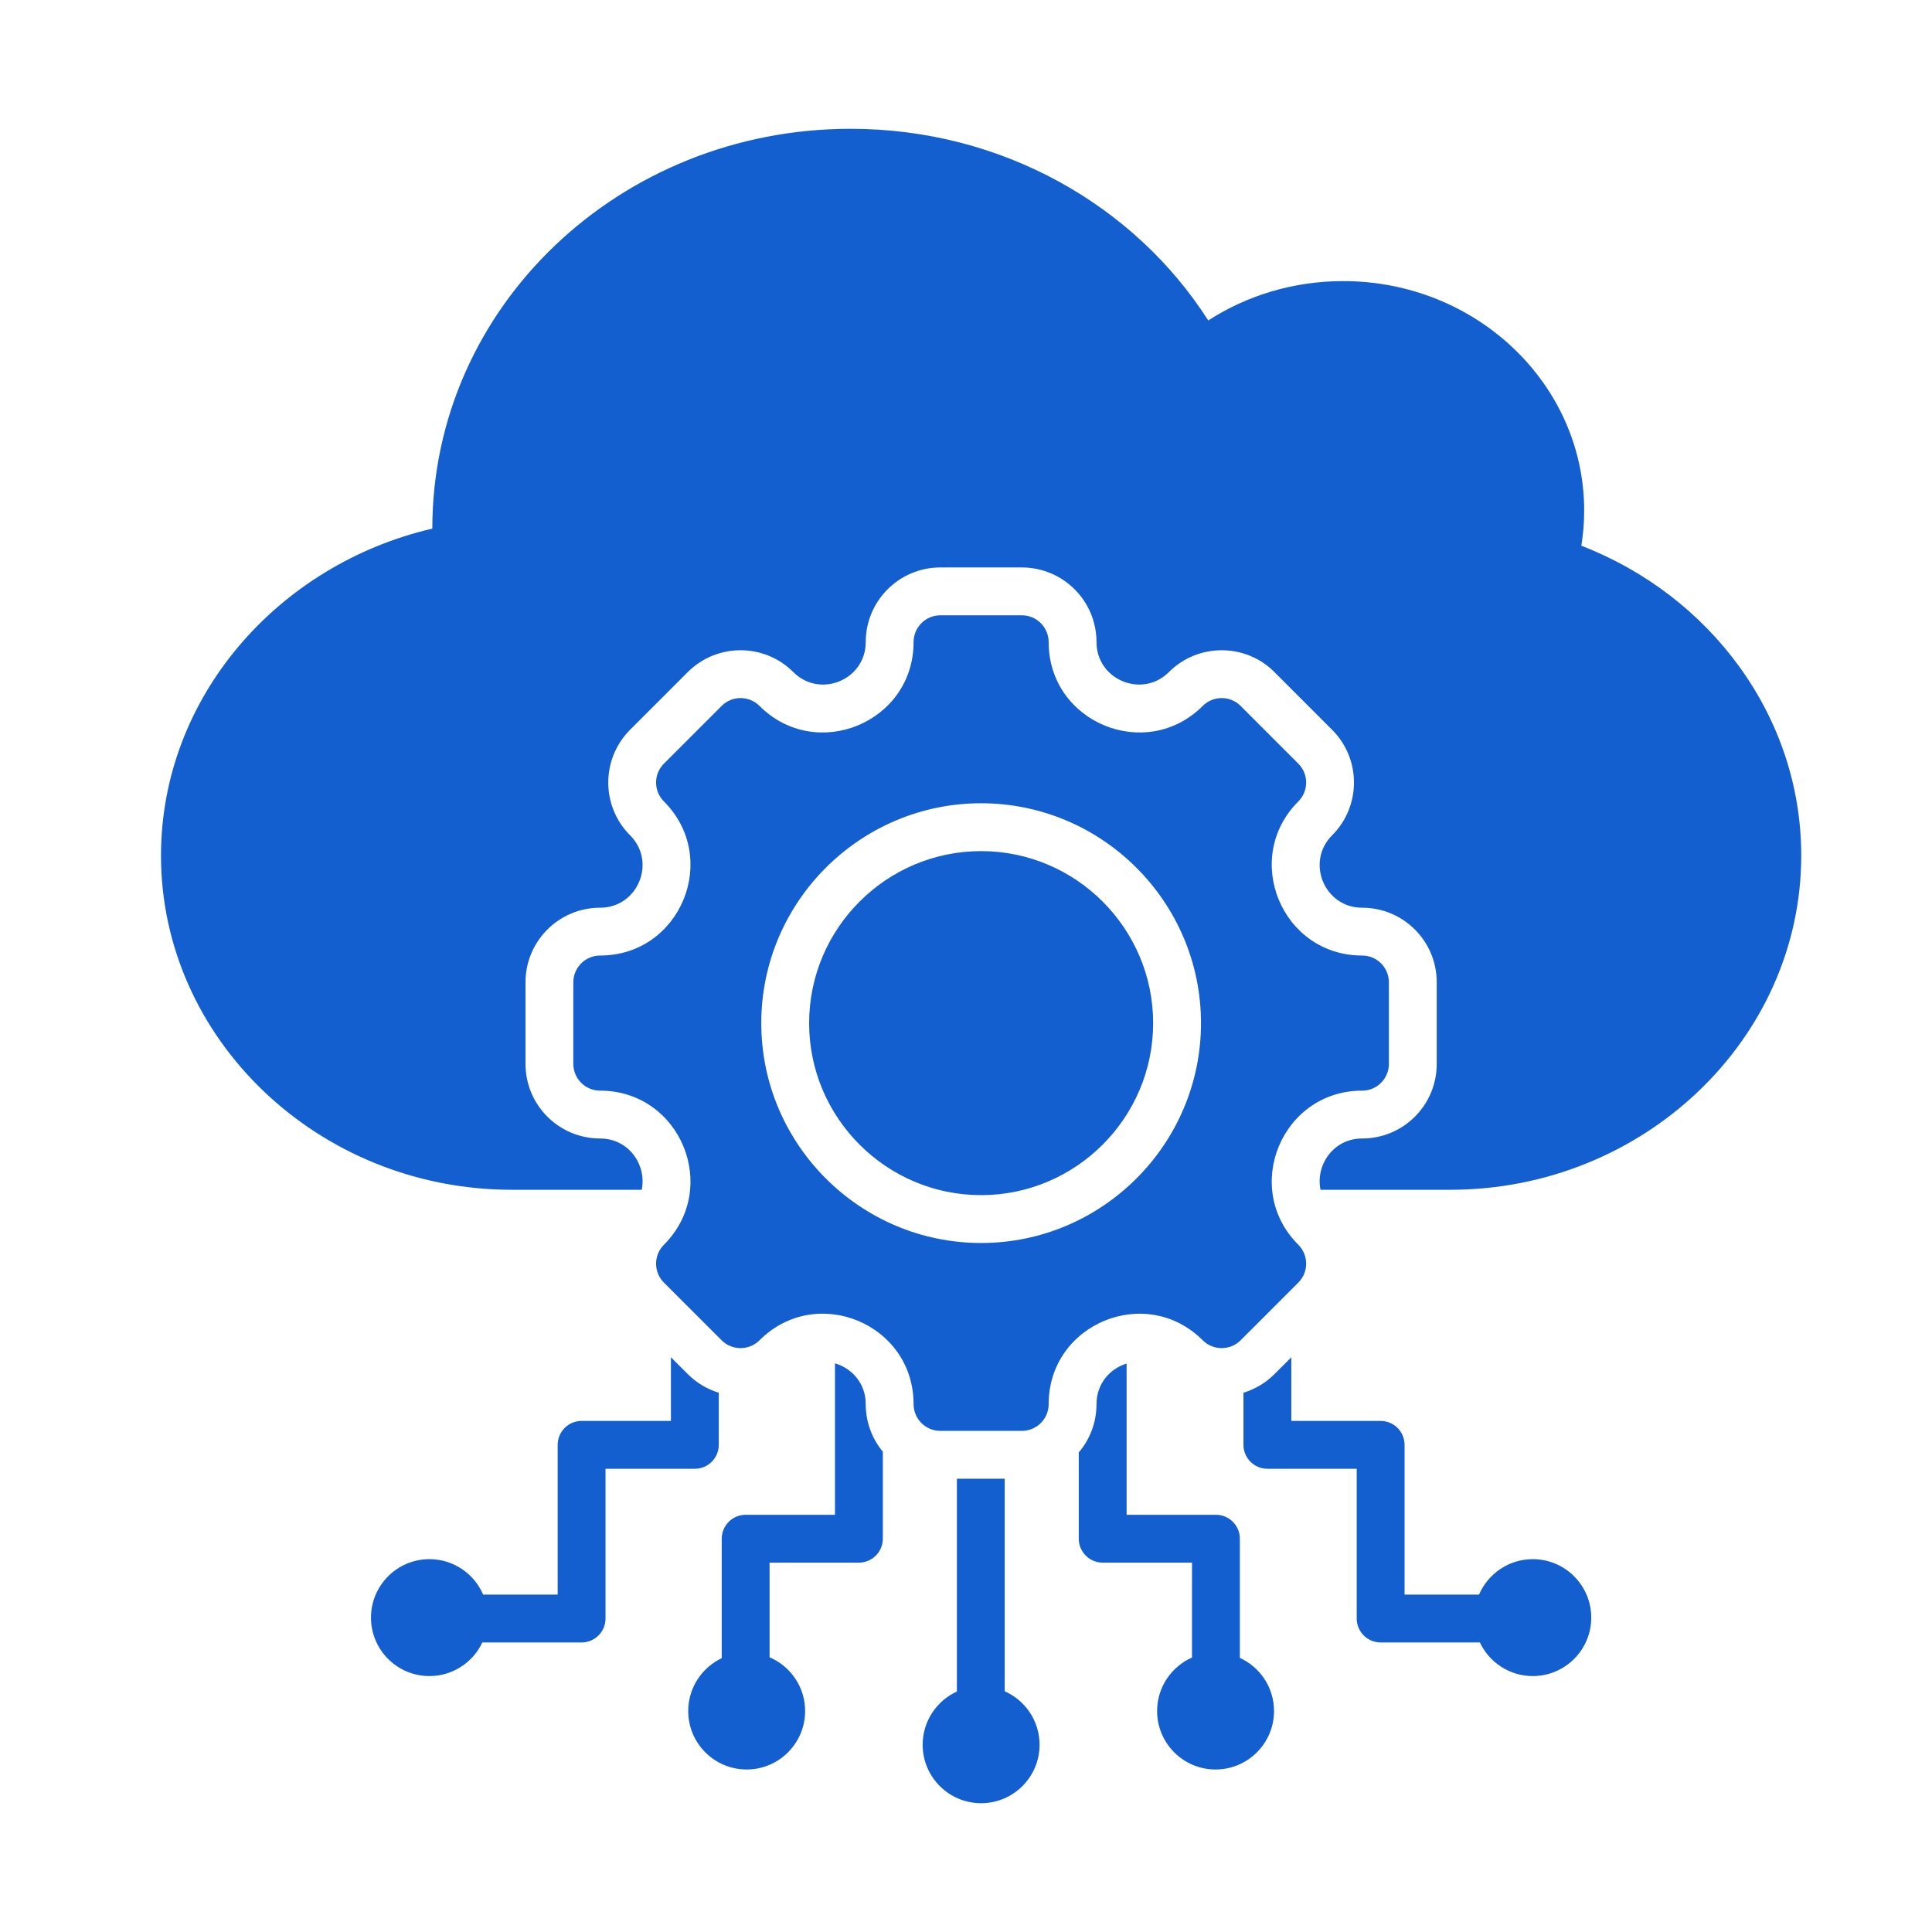 <?xml version="1.0" encoding="UTF-8"?>
<svg xmlns="http://www.w3.org/2000/svg" width="60" height="60" viewBox="0 0 60 60" fill="none">
  <path fill-rule="evenodd" clip-rule="evenodd" d="M14.98 51.008C14.69 51.624 14.062 52.052 13.336 52.052C12.334 52.052 11.521 51.238 11.521 50.236C11.521 49.235 12.334 48.421 13.336 48.421C14.085 48.421 14.728 48.875 15.005 49.522H17.319V44.871C17.319 44.461 17.651 44.128 18.062 44.128H20.836V42.151L21.361 42.675C21.639 42.953 21.97 43.145 22.322 43.252V44.871C22.322 45.281 21.989 45.614 21.579 45.614H18.805V50.265C18.805 50.675 18.472 51.008 18.062 51.008H14.98ZM45.959 51.008H42.877C42.467 51.008 42.134 50.675 42.134 50.265V45.614H39.36C38.95 45.614 38.617 45.281 38.617 44.871V43.252C38.97 43.145 39.302 42.953 39.58 42.674L40.103 42.152V44.128H42.877C43.287 44.128 43.62 44.461 43.62 44.871V49.522H45.933C46.211 48.875 46.854 48.421 47.602 48.421C48.604 48.421 49.418 49.235 49.418 50.236C49.418 51.238 48.604 52.052 47.602 52.052C46.876 52.052 46.249 51.624 45.959 51.008ZM37.019 51.476C37.019 50.156 37.019 48.529 37.019 48.529H34.245C33.834 48.529 33.502 48.196 33.502 47.786V45.107C33.846 44.703 34.053 44.18 34.053 43.606C34.053 42.969 34.472 42.505 34.988 42.346V47.043H37.762C38.172 47.043 38.505 47.375 38.505 47.786V51.487C39.131 51.773 39.566 52.405 39.566 53.138C39.566 54.14 38.752 54.953 37.75 54.953C36.748 54.953 35.935 54.14 35.935 53.138C35.935 52.396 36.381 51.758 37.019 51.476ZM31.202 52.524C31.84 52.806 32.285 53.444 32.285 54.185C32.285 55.187 31.471 56 30.469 56C29.468 56 28.654 55.187 28.654 54.185C28.654 53.451 29.09 52.819 29.717 52.532V45.923H31.202V52.524ZM23.9 51.468C24.549 51.745 25.004 52.389 25.004 53.138C25.004 54.14 24.19 54.953 23.188 54.953C22.186 54.953 21.373 54.14 21.373 53.138C21.373 52.413 21.799 51.787 22.414 51.496V47.786C22.414 47.375 22.747 47.043 23.157 47.043H25.931V42.34C26.456 42.492 26.886 42.96 26.886 43.606C26.886 44.169 27.085 44.683 27.417 45.084V47.786C27.417 48.196 27.084 48.529 26.674 48.529H23.9V51.468ZM19.929 36.95H15.899C9.903 36.95 5 32.279 5 26.571C5 21.671 8.613 17.538 13.426 16.416C13.426 9.536 19.241 4 26.416 4C31.122 4 35.245 6.383 37.523 9.952C38.719 9.181 40.161 8.73 41.713 8.73C45.844 8.73 49.198 11.923 49.198 15.856C49.198 16.227 49.168 16.592 49.11 16.948C53.103 18.492 55.939 22.232 55.939 26.571C55.939 32.279 51.032 36.95 45.037 36.95H41.01C40.85 36.188 41.405 35.357 42.302 35.357C43.586 35.357 44.619 34.319 44.619 33.04V30.507C44.619 29.227 43.586 28.19 42.302 28.19C41.13 28.19 40.542 26.77 41.37 25.941C42.275 25.036 42.275 23.569 41.37 22.664L39.58 20.873L39.58 20.872C38.676 19.968 37.206 19.968 36.302 20.872C35.473 21.701 34.053 21.113 34.053 19.941C34.053 18.661 33.015 17.623 31.735 17.623H29.203C27.924 17.623 26.886 18.661 26.886 19.941C26.886 21.113 25.466 21.701 24.637 20.872C23.732 19.968 22.265 19.968 21.36 20.872L19.568 22.664C18.664 23.569 18.664 25.036 19.568 25.941C20.397 26.77 19.809 28.19 18.637 28.19C17.357 28.19 16.32 29.227 16.32 30.507V33.04C16.32 34.319 17.357 35.357 18.637 35.357C19.534 35.357 20.089 36.188 19.929 36.95ZM42.302 33.871C39.808 33.871 38.556 36.893 40.32 38.656C40.645 38.981 40.645 39.509 40.32 39.833L38.529 41.624C38.205 41.948 37.677 41.948 37.352 41.624C35.589 39.86 32.567 41.112 32.567 43.606C32.567 44.066 32.195 44.437 31.735 44.437H29.203C28.744 44.437 28.372 44.066 28.372 43.606C28.372 41.109 25.352 39.859 23.587 41.624C23.262 41.948 22.735 41.948 22.411 41.624L20.619 39.833C20.294 39.509 20.294 38.981 20.619 38.656C22.382 36.893 21.132 33.871 18.637 33.871C18.178 33.871 17.805 33.499 17.805 33.04V30.507C17.805 30.048 18.178 29.675 18.637 29.675C21.132 29.675 22.382 26.654 20.619 24.89C20.294 24.566 20.294 24.039 20.619 23.715L22.411 21.923C22.735 21.598 23.262 21.598 23.587 21.923C25.35 23.686 28.372 22.436 28.372 19.941C28.372 19.482 28.744 19.109 29.203 19.109H31.735C32.195 19.109 32.567 19.482 32.567 19.941C32.567 22.436 35.589 23.686 37.352 21.923C37.677 21.598 38.205 21.598 38.529 21.923L40.32 23.715C40.645 24.039 40.645 24.566 40.32 24.89C38.556 26.654 39.808 29.675 42.302 29.675C42.763 29.675 43.133 30.048 43.133 30.507V33.04C43.133 33.499 42.763 33.871 42.302 33.871ZM30.47 38.602C34.23 38.602 37.298 35.534 37.298 31.774C37.298 28.013 34.23 24.946 30.47 24.946C26.709 24.946 23.642 28.013 23.642 31.774C23.642 35.534 26.709 38.602 30.47 38.602ZM30.47 37.116C27.527 37.116 25.128 34.716 25.128 31.774C25.128 28.831 27.527 26.432 30.47 26.432C33.412 26.432 35.812 28.831 35.812 31.774C35.812 34.716 33.412 37.116 30.47 37.116Z" fill="#145FCF"></path>
</svg>
